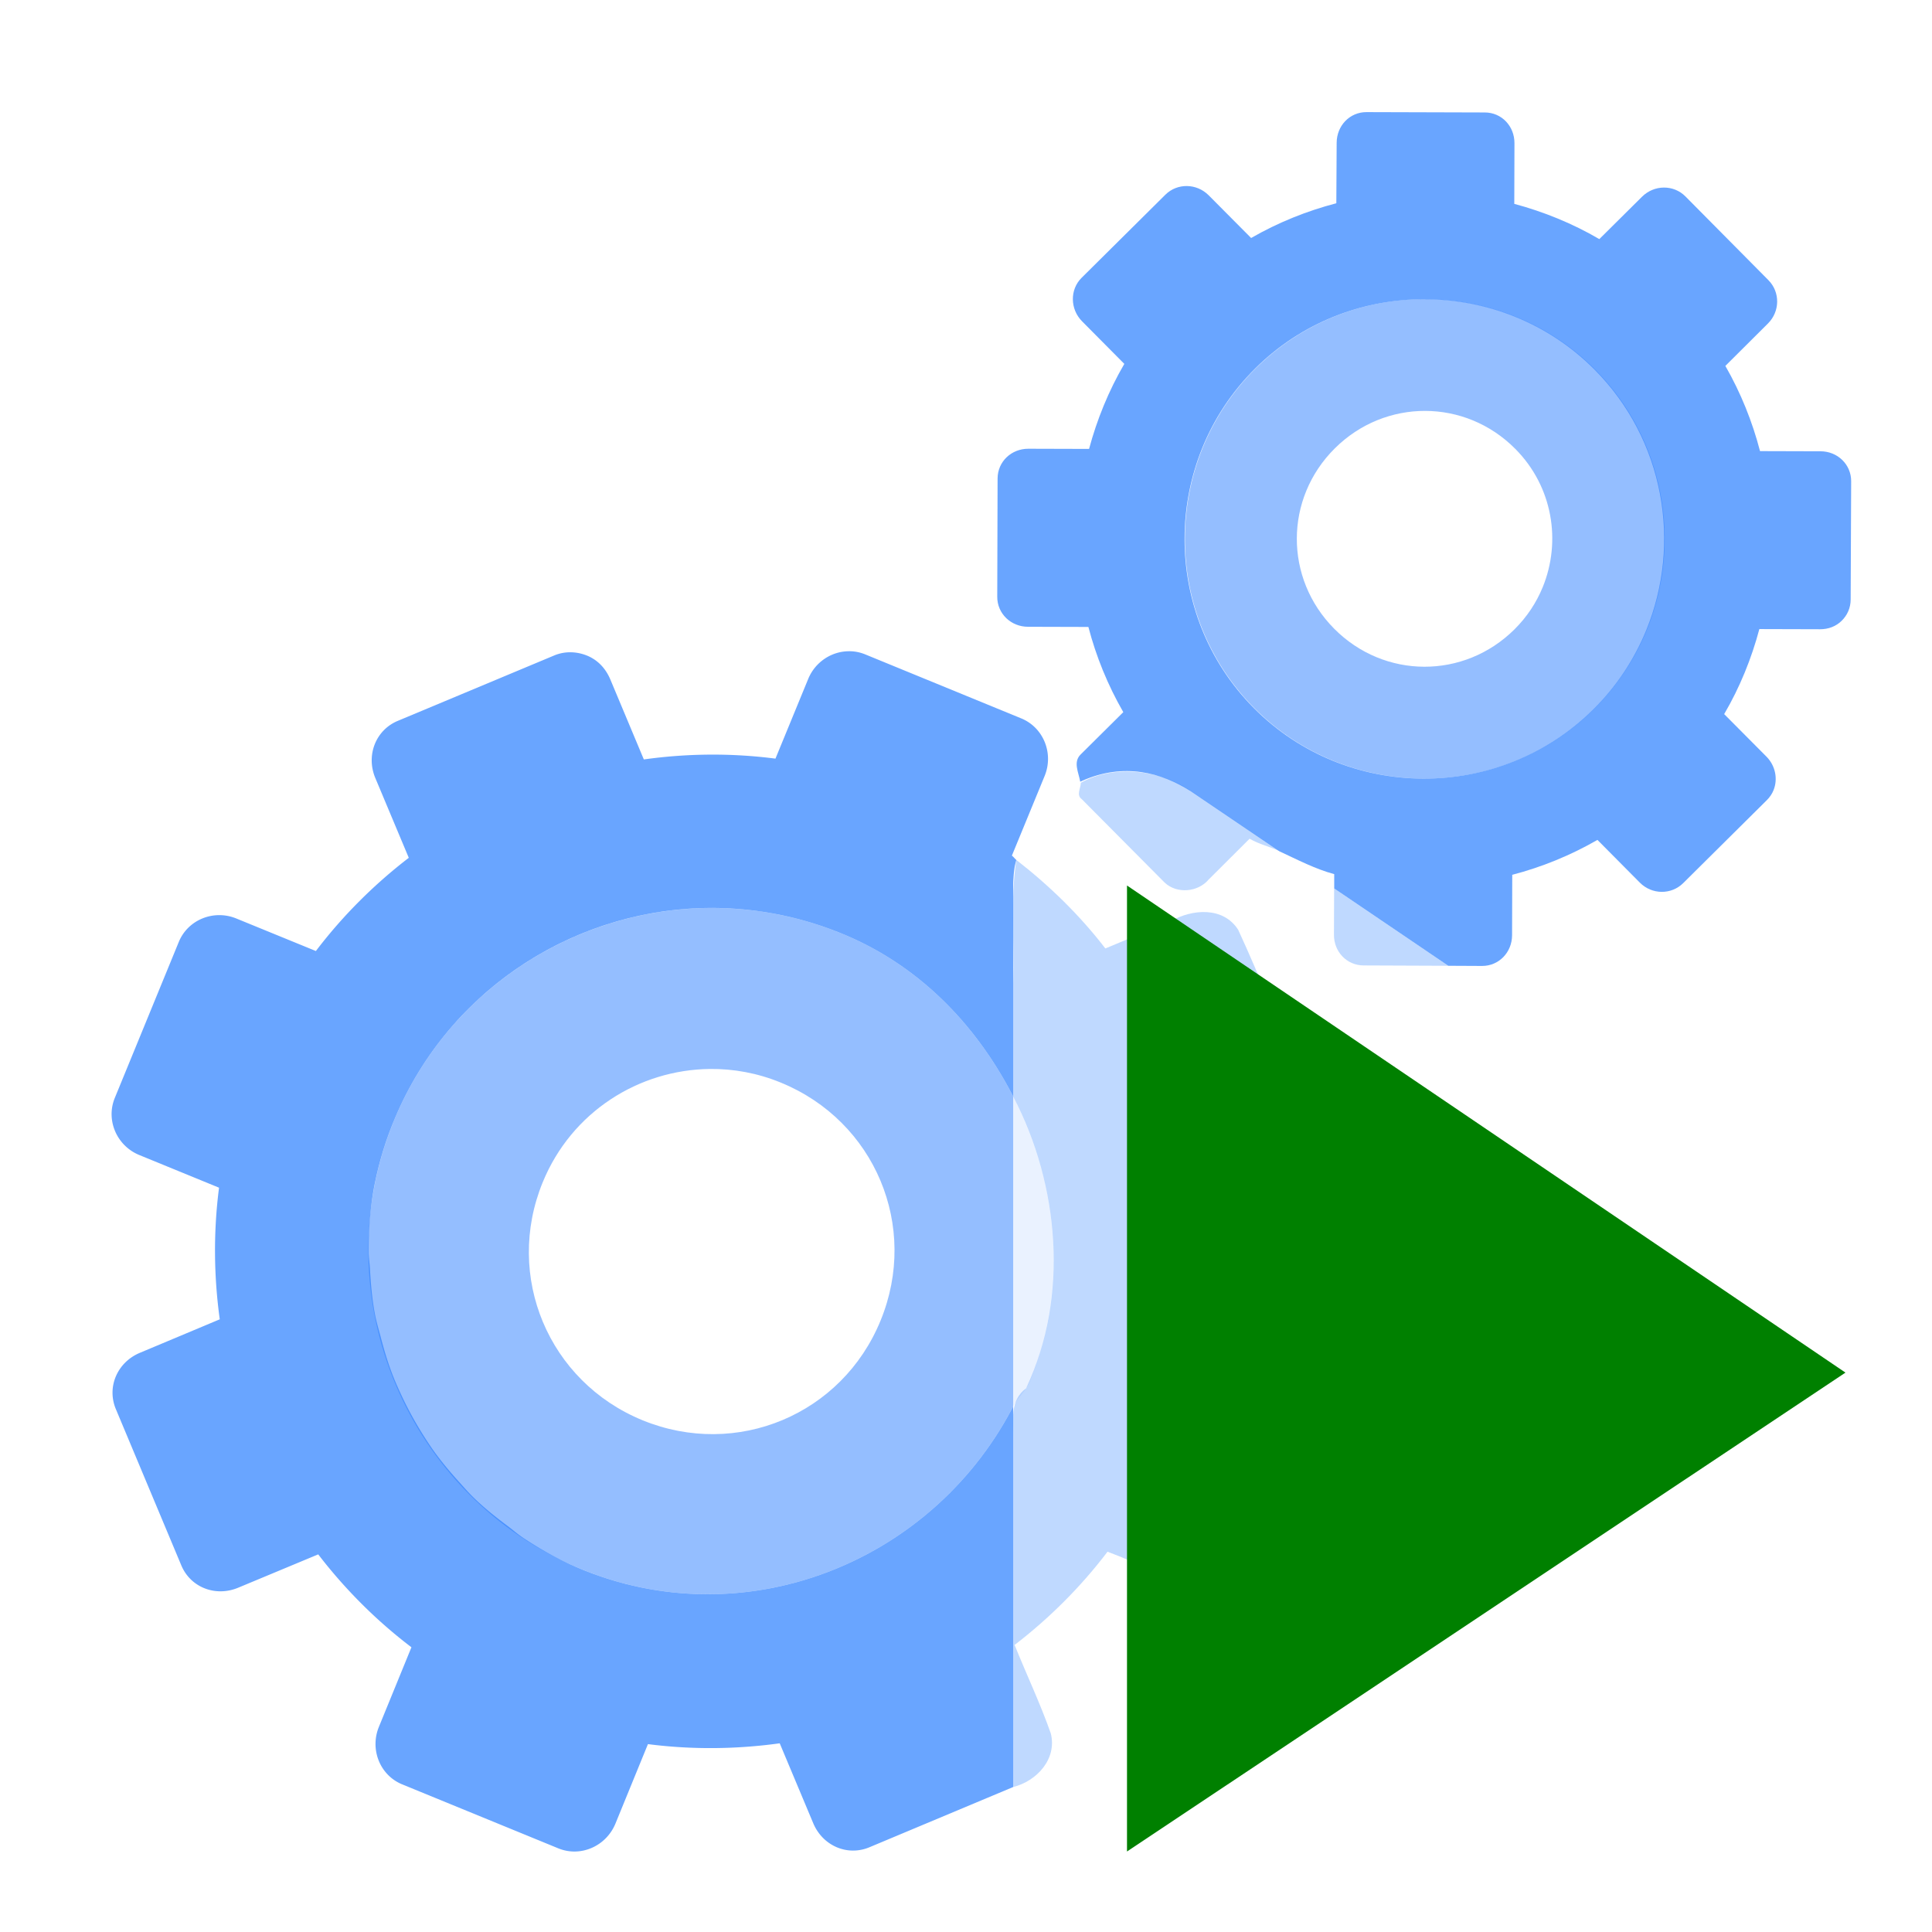 <?xml version="1.0" encoding="UTF-8" standalone="no"?>
<!-- Created with Inkscape (http://www.inkscape.org/) -->

<svg
   xmlns:dc="http://purl.org/dc/elements/1.1/"
   xmlns:cc="http://creativecommons.org/ns#"
   xmlns:rdf="http://www.w3.org/1999/02/22-rdf-syntax-ns#"
   xmlns:svg="http://www.w3.org/2000/svg"
   xmlns="http://www.w3.org/2000/svg"
   xmlns:sodipodi="http://sodipodi.sourceforge.net/DTD/sodipodi-0.dtd"
   xmlns:inkscape="http://www.inkscape.org/namespaces/inkscape"
   sodipodi:docname="gears-play.svg"
   inkscape:version="0.92.2 2405546, 2018-03-11"
   inkscape:export-ydpi="96"
   inkscape:export-xdpi="96"
   inkscape:export-filename="/tmp/template.png"
   id="SVGRoot"
   version="1.1"
   viewBox="0 0 24 24"
   height="24px"
   width="24px">
  <sodipodi:namedview
     inkscape:snap-bbox-midpoints="false"
     inkscape:snap-grids="false"
     inkscape:object-nodes="true"
     inkscape:snap-others="true"
     inkscape:bbox-nodes="true"
     inkscape:snap-bbox="false"
     inkscape:pagecheckerboard="false"
     inkscape:grid-bbox="true"
     inkscape:window-maximized="1"
     inkscape:window-y="0"
     inkscape:window-x="0"
     inkscape:window-height="1019"
     inkscape:window-width="1920"
     showgrid="true"
     inkscape:current-layer="SVGRoot"
     inkscape:document-units="px"
     inkscape:cy="12"
     inkscape:cx="7.684729"
     inkscape:zoom="33.833333"
     inkscape:pageshadow="2"
     inkscape:pageopacity="0"
     borderopacity="1.0"
     bordercolor="#666768"
     pagecolor="#E0E1E2"
     id="base"
     inkscape:snap-global="false"
     inkscape:snap-smooth-nodes="true"
     inkscape:snap-midpoints="true"
     inkscape:snap-intersection-paths="true"
     inkscape:object-paths="true"
     inkscape:snap-object-midpoints="true"
     inkscape:snap-center="true"
     inkscape:snap-text-baseline="true">
    <inkscape:grid
       type="xygrid"
       id="grid1374"
       originx="1"
       originy="1"
       empspacing="11"
       dotted="false" />
  </sodipodi:namedview>
  <defs
     id="defs815" />
  <g
     id="layer1"
     inkscape:groupmode="layer"
     inkscape:label="Layer 1" />
  <path
     style="display:block;overflow:visible;visibility:visible;opacity:0.3;fill:#2a7fff;fill-opacity:1;fill-rule:nonzero;stroke:none;stroke-width:1.547;stroke-opacity:1;marker:none;enable-background:accumulate"
     d="m 12.625,10.682 c -0.076,0.504 -0.024,1.019 -0.039,1.528 0,0.47 0,0.941 0,1.411 0.576,1.105 0.696,2.483 0.161,3.625 -0.206,0.153 -0.158,0.392 -0.161,0.612 0,1.447 0,2.894 0,4.341 0.293,-0.073 0.548,-0.349 0.467,-0.667 -0.131,-0.373 -0.302,-0.731 -0.449,-1.098 0.433,-0.333 0.824,-0.723 1.154,-1.158 0.385,0.143 0.755,0.338 1.151,0.444 0.32,0.043 0.551,-0.228 0.628,-0.51 0.247,-0.622 0.521,-1.235 0.751,-1.863 0.073,-0.338 -0.215,-0.599 -0.515,-0.677 -0.27,-0.11 -0.541,-0.221 -0.811,-0.331 0.07,-0.543 0.067,-1.095 -0.008,-1.637 0.376,-0.171 0.776,-0.296 1.134,-0.5 0.258,-0.191 0.226,-0.543 0.083,-0.793 -0.266,-0.618 -0.507,-1.249 -0.79,-1.859 -0.186,-0.29 -0.571,-0.259 -0.836,-0.107 -0.271,0.113 -0.542,0.226 -0.814,0.339 C 13.413,11.368 13.036,11.002 12.625,10.682 Z"
     id="path6684"
     inkscape:connector-curvature="0" />
  <path
     style="display:block;overflow:visible;visibility:visible;opacity:0.7;fill:#2a7fff;fill-opacity:1;fill-rule:nonzero;stroke:none;stroke-width:1.547;marker:none;enable-background:accumulate;stroke-opacity:1"
     d="M 10.537 8.09 C 10.326 8.094 10.125 8.225 10.039 8.436 L 9.633 9.424 C 9.085 9.353 8.533 9.359 7.998 9.434 L 7.582 8.441 C 7.523 8.301 7.425 8.2 7.297 8.146 C 7.169 8.093 7.02 8.085 6.883 8.143 L 4.941 8.955 C 4.666 9.07 4.545 9.384 4.662 9.664 L 5.078 10.656 C 4.65 10.985 4.258 11.374 3.924 11.814 L 2.936 11.41 C 2.655 11.295 2.334 11.425 2.221 11.701 L 1.426 13.639 C 1.313 13.915 1.45 14.233 1.73 14.348 L 2.721 14.754 C 2.65 15.302 2.656 15.854 2.73 16.389 L 1.738 16.805 C 1.458 16.922 1.324 17.229 1.439 17.504 L 2.252 19.445 C 2.367 19.721 2.679 19.84 2.959 19.723 L 3.953 19.309 C 4.282 19.737 4.671 20.129 5.111 20.463 L 4.707 21.451 C 4.592 21.732 4.72 22.053 4.996 22.166 L 6.936 22.961 C 7.212 23.074 7.529 22.935 7.645 22.654 L 8.049 21.666 C 8.597 21.737 9.151 21.73 9.686 21.656 L 10.102 22.648 C 10.219 22.928 10.525 23.063 10.801 22.947 L 12.586 22.199 L 12.586 19.701 L 12.586 17.471 C 11.584 19.404 9.275 20.334 7.225 19.494 C 6.969 19.389 6.733 19.258 6.51 19.111 C 6.435 19.062 6.37 19.004 6.299 18.951 C 6.157 18.845 6.019 18.735 5.893 18.613 C 5.822 18.545 5.759 18.471 5.693 18.398 C 5.582 18.275 5.477 18.149 5.381 18.014 C 5.323 17.931 5.269 17.848 5.217 17.762 C 5.135 17.627 5.061 17.49 4.994 17.348 C 4.95 17.254 4.908 17.161 4.871 17.064 C 4.813 16.912 4.768 16.758 4.727 16.6 C 4.702 16.505 4.674 16.413 4.656 16.316 C 4.622 16.134 4.606 15.948 4.596 15.762 C 4.592 15.691 4.58 15.622 4.58 15.551 C 4.579 15.286 4.597 15.02 4.646 14.754 C 4.699 14.476 4.779 14.199 4.891 13.928 C 5.557 12.3 7.13 11.298 8.795 11.279 C 9.351 11.273 9.917 11.376 10.459 11.598 C 11.433 11.997 12.137 12.747 12.586 13.621 L 12.586 11 A 1.414 1.414 0 0 1 12.59 10.906 A 1.414 1.414 0 0 1 12.605 10.766 A 1.414 1.414 0 0 1 12.625 10.682 C 12.605 10.666 12.591 10.644 12.57 10.629 L 12.977 9.639 C 13.092 9.358 12.962 9.037 12.686 8.924 L 10.748 8.129 C 10.679 8.101 10.608 8.088 10.537 8.09 z "
     id="rect3267" />
  <path
     style="color:#000000;font-style:normal;font-variant:normal;font-weight:normal;font-stretch:normal;font-size:medium;line-height:normal;font-family:sans-serif;font-variant-ligatures:normal;font-variant-position:normal;font-variant-caps:normal;font-variant-numeric:normal;font-variant-alternates:normal;font-feature-settings:normal;text-indent:0;text-align:start;text-decoration:none;text-decoration-line:none;text-decoration-style:solid;text-decoration-color:#000000;letter-spacing:normal;word-spacing:normal;text-transform:none;writing-mode:lr-tb;direction:ltr;text-orientation:mixed;dominant-baseline:auto;baseline-shift:baseline;text-anchor:start;white-space:normal;shape-padding:0;clip-rule:nonzero;display:inline;overflow:visible;visibility:visible;opacity:0.5;isolation:auto;mix-blend-mode:normal;color-interpolation:sRGB;color-interpolation-filters:linearRGB;solid-color:#000000;solid-opacity:1;vector-effect:none;fill:#2a7fff;fill-opacity:1;fill-rule:nonzero;stroke:none;stroke-width:2;stroke-linecap:round;stroke-linejoin:bevel;stroke-miterlimit:4;stroke-dasharray:none;stroke-dashoffset:0;stroke-opacity:1;paint-order:normal;color-rendering:auto;image-rendering:auto;shape-rendering:auto;text-rendering:auto;enable-background:accumulate"
     d="M 12.586 13.621 C 12.137 12.747 11.433 11.997 10.459 11.598 C 9.917 11.376 9.351 11.273 8.795 11.279 C 7.13 11.298 5.557 12.3 4.891 13.928 C 4.002 16.098 5.056 18.606 7.225 19.494 C 9.275 20.334 11.584 19.404 12.586 17.471 L 12.586 14.357 L 12.586 13.621 z M 8.818 13.279 C 9.111 13.276 9.409 13.329 9.701 13.449 C 10.87 13.928 11.418 15.236 10.939 16.404 C 10.461 17.573 9.151 18.121 7.982 17.643 C 6.813 17.164 6.264 15.853 6.742 14.686 C 7.101 13.81 7.937 13.289 8.818 13.279 z "
     id="path6694" />
  <path
     style="color:#000000;font-style:normal;font-variant:normal;font-weight:normal;font-stretch:normal;font-size:medium;line-height:normal;font-family:sans-serif;font-variant-ligatures:normal;font-variant-position:normal;font-variant-caps:normal;font-variant-numeric:normal;font-variant-alternates:normal;font-feature-settings:normal;text-indent:0;text-align:start;text-decoration:none;text-decoration-line:none;text-decoration-style:solid;text-decoration-color:#000000;letter-spacing:normal;word-spacing:normal;text-transform:none;writing-mode:lr-tb;direction:ltr;text-orientation:mixed;dominant-baseline:auto;baseline-shift:baseline;text-anchor:start;white-space:normal;shape-padding:0;clip-rule:nonzero;display:inline;overflow:visible;visibility:visible;opacity:0.1;isolation:auto;mix-blend-mode:normal;color-interpolation:sRGB;color-interpolation-filters:linearRGB;solid-color:#000000;solid-opacity:1;vector-effect:none;fill:#2a7fff;fill-opacity:1;fill-rule:nonzero;stroke:none;stroke-width:2;stroke-linecap:round;stroke-linejoin:bevel;stroke-miterlimit:4;stroke-dasharray:none;stroke-dashoffset:0;stroke-opacity:1;paint-order:normal;color-rendering:auto;image-rendering:auto;shape-rendering:auto;text-rendering:auto;enable-background:accumulate"
     d="M 12.586 13.621 L 12.586 14.357 L 12.586 17.471 C 12.644 17.359 12.743 17.282 12.791 17.164 C 13.281 15.968 13.137 14.695 12.586 13.621 z "
     id="path6673" />
  <g
     id="g1559"
     transform="matrix(-0.272,0.644,-0.644,-0.272,30.114,5.228)">
    <path
       style="display:block;overflow:visible;visibility:visible;opacity:0.3;fill:#2a7fff;fill-opacity:1;fill-rule:nonzero;stroke:none;stroke-width:1.547;marker:none;enable-background:accumulate"
       d="m 14.957,15.754 c -0.123,0.622 -0.247,1.244 -0.37,1.866 -0.141,0.664 0.099,1.46 0.625,1.868 0.089,-0.038 0.235,-0.006 0.262,-0.13 0.264,-0.644 0.529,-1.287 0.792,-1.932 0.105,-0.28 -0.072,-0.613 -0.354,-0.7 -0.317,-0.129 -0.634,-0.259 -0.951,-0.388 0.025,-0.194 -0.01,-0.389 -0.004,-0.584 z"
       id="path6691"
       inkscape:connector-curvature="0" />
    <path
       style="display:block;overflow:visible;visibility:visible;opacity:0.3;fill:#2a7fff;fill-opacity:1;fill-rule:nonzero;stroke:none;stroke-width:1.082;marker:none;enable-background:accumulate"
       d="m 17.992,11.998 -1.418,-0.961 -0.002,0.576 c -6.61e-4,0.212 0.16,0.38 0.369,0.381 z"
       id="path6689"
       transform="matrix(-0.556,-1.317,1.317,-0.556,9.87,42.575)"
       inkscape:connector-curvature="0" />
    <path
       style="display:block;overflow:visible;visibility:visible;opacity:0.7;fill:#2a7fff;fill-opacity:1;fill-rule:nonzero;stroke:none;stroke-width:1.082;marker:none;enable-background:accumulate"
       d="m 16.975,1.387 c -0.209,-6.565e-4 -0.37,0.169 -0.371,0.381 l -0.004,0.752 c -0.365,0.095 -0.724,0.239 -1.059,0.432 L 15.014,2.422 C 14.864,2.271 14.623,2.267 14.475,2.414 l -1.041,1.033 c -0.148,0.147 -0.144,0.39 0.006,0.541 l 0.525,0.529 c -0.195,0.334 -0.34,0.692 -0.438,1.057 l -0.754,-0.002 c -0.212,-6.602e-4 -0.382,0.16 -0.383,0.369 l -0.004,1.471 c -6.54e-4,0.209 0.169,0.372 0.381,0.373 l 0.752,0.002 c 0.095,0.365 0.241,0.724 0.434,1.059 l -0.531,0.527 c -0.094,0.094 -0.026,0.217 -0.004,0.338 0.008,-0.004 0.017,-0.008 0.025,-0.012 0.519,-0.229 0.985,-0.102 1.35,0.131 l 1.102,0.746 c 0.224,0.104 0.445,0.22 0.68,0.283 v 0.178 l 1.418,0.961 0.42,0.002 c 0.209,6.4e-4 0.372,-0.169 0.373,-0.381 l 0.002,-0.752 c 0.365,-0.095 0.724,-0.241 1.059,-0.434 l 0.527,0.531 c 0.15,0.151 0.391,0.153 0.539,0.006 l 1.039,-1.031 c 0.037,-0.037 0.066,-0.079 0.084,-0.125 0.055,-0.137 0.024,-0.303 -0.088,-0.416 L 21.422,8.869 C 21.617,8.536 21.762,8.177 21.859,7.812 l 0.754,0.002 c 0.106,3.233e-4 0.198,-0.036 0.268,-0.104 0.07,-0.068 0.113,-0.161 0.113,-0.266 L 23,5.975 C 23.001,5.766 22.831,5.602 22.619,5.602 l -0.752,-0.002 C 21.772,5.234 21.628,4.876 21.436,4.541 L 21.965,4.014 c 0.151,-0.15 0.153,-0.391 0.006,-0.539 L 20.939,2.434 C 20.792,2.286 20.551,2.288 20.4,2.438 l -0.531,0.527 C 19.536,2.77 19.177,2.625 18.812,2.527 l 0.002,-0.754 C 18.815,1.561 18.654,1.391 18.445,1.391 Z m 0.729,2.326 c 0.765,0.002 1.529,0.293 2.107,0.875 0.867,0.873 1.083,2.158 0.643,3.236 -0.147,0.36 -0.366,0.696 -0.656,0.984 -1.163,1.156 -3.065,1.151 -4.221,-0.012 -1.156,-1.163 -1.149,-3.065 0.014,-4.221 0.581,-0.578 1.348,-0.865 2.113,-0.863 z"
       id="path1555"
       inkscape:connector-curvature="0"
       transform="matrix(-0.556,-1.317,1.317,-0.556,9.87,42.575)"
       sodipodi:nodetypes="ccccccccccccccccccccccccccccccccccccccccccccccccccccccccccc" />
    <path
       style="color:#000000;font-style:normal;font-variant:normal;font-weight:normal;font-stretch:normal;font-size:medium;line-height:normal;font-family:sans-serif;font-variant-ligatures:normal;font-variant-position:normal;font-variant-caps:normal;font-variant-numeric:normal;font-variant-alternates:normal;font-feature-settings:normal;text-indent:0;text-align:start;text-decoration:none;text-decoration-line:none;text-decoration-style:solid;text-decoration-color:#000000;letter-spacing:normal;word-spacing:normal;text-transform:none;writing-mode:lr-tb;direction:ltr;text-orientation:mixed;dominant-baseline:auto;baseline-shift:baseline;text-anchor:start;white-space:normal;shape-padding:0;clip-rule:nonzero;display:inline;overflow:visible;visibility:visible;opacity:0.5;isolation:auto;mix-blend-mode:normal;color-interpolation:sRGB;color-interpolation-filters:linearRGB;solid-color:#000000;solid-opacity:1;vector-effect:none;fill:#2a7fff;fill-opacity:1;fill-rule:nonzero;stroke:none;stroke-width:2;stroke-linecap:round;stroke-linejoin:bevel;stroke-miterlimit:4;stroke-dasharray:none;stroke-dashoffset:0;stroke-opacity:1;paint-order:normal;color-rendering:auto;image-rendering:auto;shape-rendering:auto;text-rendering:auto;enable-background:accumulate"
       d="m 8.795,11.279 c -1.665,0.019 -3.237,1.021 -3.904,2.648 -0.889,2.17 0.165,4.678 2.334,5.566 2.169,0.889 4.678,-0.161 5.566,-2.33 0.889,-2.169 -0.163,-4.678 -2.332,-5.566 C 9.917,11.376 9.351,11.273 8.795,11.279 Z m 0.023,2 c 0.293,-0.003 0.59,0.05 0.883,0.17 1.169,0.479 1.717,1.786 1.238,2.955 -0.479,1.169 -1.788,1.717 -2.957,1.238 -1.169,-0.479 -1.719,-1.789 -1.24,-2.957 0.359,-0.876 1.195,-1.396 2.076,-1.406 z"
       id="path1557"
       inkscape:connector-curvature="0" />
  </g>
  <path
     sodipodi:nodetypes="cccccc"
     inkscape:connector-curvature="0"
     id="Symbol-4-6-8"
     d="M 14,14.358 V 11 L 22.925,17.051 14,23 v -3.298 z"
     style="display:inline;opacity:1;fill:#008000;fill-opacity:1;stroke:none;stroke-width:0.05" />
</svg>
